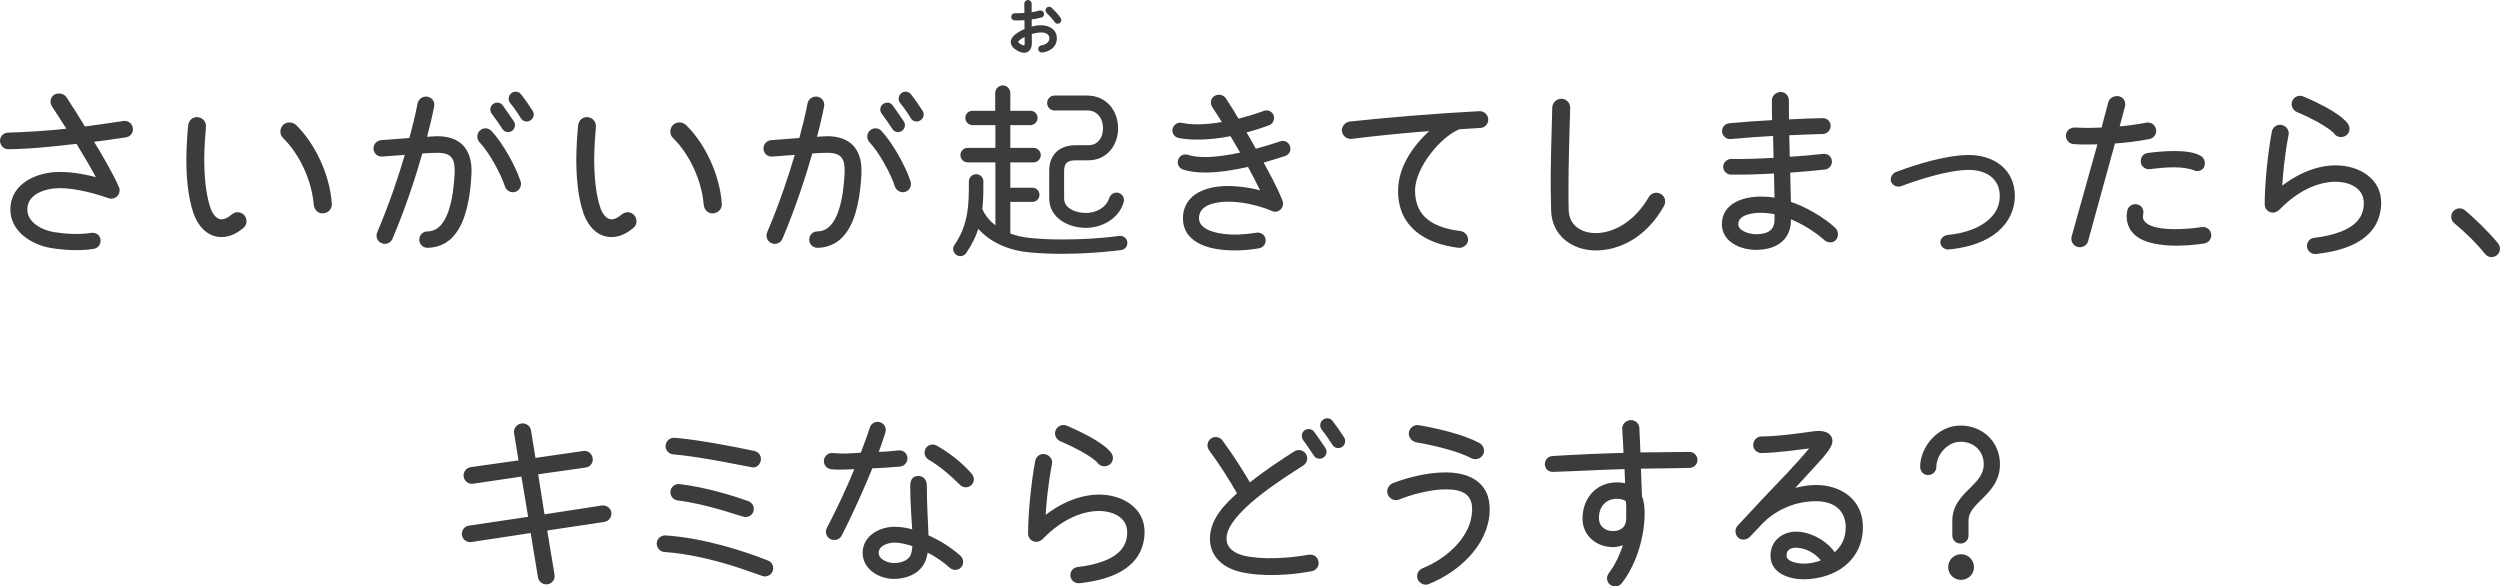 <?xml version="1.0" encoding="UTF-8"?><svg id="b" xmlns="http://www.w3.org/2000/svg" width="410.005" height="96.169" viewBox="0 0 410.005 96.169"><defs><style>.d{fill:#3c3c3c;stroke:#3c3c3c;stroke-linecap:round;stroke-linejoin:round;stroke-width:.47px;}</style></defs><g id="c"><path class="d" d="M20.631,22.293c-1.975.309-3.826.556-5.585.771,1.697,2.777,3.395,5.739,4.258,7.744.37.864-.493,1.79-1.388,1.481-1.45-.494-4.999-1.666-8.146-1.666-2.252,0-5.522.925-5.522,3.732,0,2.346,2.622,3.642,4.597,3.949,1.975.309,4.165.433,6.14.124.617-.093,1.173.247,1.266.863.092.617-.309,1.204-.926,1.296-2.16.34-4.69.217-6.819-.123-3.115-.493-6.571-2.592-6.571-6.109,0-4.134,4.258-5.924,7.837-5.924,2.283,0,4.628.494,6.417.987-1.11-2.066-2.283-4.072-3.517-6.077-3.765.432-7.621.863-11.323.895-.617,0-1.08-.494-1.111-1.111-.03-.617.463-1.11,1.08-1.142,3.116-.092,6.325-.277,9.966-.679-.833-1.326-1.697-2.653-2.561-3.979-.34-.524-.247-1.234.277-1.574.524-.339,1.357-.185,1.697.309.925,1.389,2.499,3.919,3.116,4.937,2.036-.246,4.134-.586,6.479-.925.617-.093,1.173.339,1.266.956.092.617-.309,1.173-.926,1.265Z"/><path class="d" d="M39.775,37.195c-.987.833-2.129,1.45-3.456,1.45-2.222,0-3.671-1.789-4.351-3.702-.956-2.777-1.172-6.109-1.172-8.886,0-1.604.154-4.165.309-5.554.093-.679.679-1.142,1.357-1.049.679.092,1.142.679,1.08,1.357-.124,1.45-.278,3.486-.278,5.245,0,2.622.217,5.77,1.019,8.083.309.926.987,2.067,2.067,2.067.463,0,1.08-.216,1.82-.864.524-.432,1.296-.4,1.728.124s.401,1.296-.123,1.728ZM52.918,34.758c-.71.031-1.173-.586-1.234-1.234-.309-3.887-2.314-8.36-5.091-11.045-.494-.463-.494-1.296-.031-1.79.463-.493,1.327-.493,1.82-.03,3.209,3.116,5.523,8.3,5.801,12.773.062.74-.524,1.296-1.265,1.326Z"/><path class="d" d="M76.428,33.678c-.433,1.883-1.111,3.795-2.499,5.184-.987.987-2.407,1.543-3.826,1.543-.617,0-1.11-.494-1.11-1.111s.493-1.11,1.11-1.11c2.006-.03,3.023-1.697,3.641-3.394.74-2.067.956-4.628,1.049-6.232.031-.803.031-1.82-.339-2.53-.524-1.049-1.697-1.203-2.746-1.203-.864,0-1.759.062-2.623.123-1.11,3.888-2.715,8.886-4.937,14.131-.246.587-.926.833-1.48.587-.586-.247-.833-.896-.586-1.481,2.036-4.782,3.548-9.349,4.628-13.051-.987.093-3.024.216-4.012.309-.616.062-1.142-.37-1.203-.987s.401-1.173,1.019-1.234c1.11-.093,3.733-.277,4.812-.37.525-1.943,1.019-3.888,1.389-5.862.124-.617.771-1.018,1.389-.895s.987.71.864,1.327c-.247,1.326-.833,3.795-1.234,5.275.647-.031,1.326-.123,1.975-.123,1.542,0,3.178.37,4.227,1.604,1.049,1.265,1.234,2.931,1.142,4.504-.062,1.266-.216,3.116-.647,4.998ZM84.449,31.241c-.586.185-1.234-.154-1.419-.741-.679-2.129-2.653-5.708-4.196-7.312-.432-.463-.432-1.173.031-1.604.462-.433,1.142-.401,1.573.062,1.789,1.882,3.918,5.708,4.721,8.176.185.586-.124,1.234-.71,1.42ZM83.832,21.275c-.401.277-.956.185-1.234-.247-.555-.864-1.172-1.728-1.789-2.561-.277-.401-.186-.957.216-1.234s.957-.216,1.234.186c.37.524,1.48,2.098,1.82,2.622.277.401.154.956-.247,1.234ZM86.856,19.547c-.432.278-.956.154-1.233-.277-.525-.863-1.111-1.728-1.759-2.499-.309-.37-.247-.987.123-1.296.401-.309.956-.277,1.265.123.587.71,1.42,1.944,1.913,2.716.278.432.124.956-.309,1.233Z"/><path class="d" d="M103.729,37.195c-.987.833-2.129,1.45-3.456,1.45-2.222,0-3.671-1.789-4.351-3.702-.956-2.777-1.172-6.109-1.172-8.886,0-1.604.154-4.165.309-5.554.093-.679.679-1.142,1.357-1.049.679.092,1.142.679,1.08,1.357-.124,1.45-.278,3.486-.278,5.245,0,2.622.217,5.77,1.019,8.083.309.926.987,2.067,2.067,2.067.463,0,1.08-.216,1.82-.864.524-.432,1.296-.4,1.728.124s.401,1.296-.123,1.728ZM116.872,34.758c-.71.031-1.173-.586-1.234-1.234-.309-3.887-2.314-8.36-5.091-11.045-.494-.463-.494-1.296-.031-1.79.463-.493,1.327-.493,1.82-.03,3.209,3.116,5.523,8.3,5.801,12.773.062.74-.524,1.296-1.265,1.326Z"/><path class="d" d="M140.382,33.678c-.433,1.883-1.111,3.795-2.499,5.184-.987.987-2.407,1.543-3.826,1.543-.617,0-1.11-.494-1.11-1.111s.493-1.11,1.11-1.11c2.005-.03,3.023-1.697,3.641-3.394.74-2.067.956-4.628,1.049-6.232.031-.803.031-1.82-.339-2.53-.524-1.049-1.697-1.203-2.746-1.203-.864,0-1.759.062-2.623.123-1.11,3.888-2.715,8.886-4.937,14.131-.246.587-.925.833-1.48.587-.586-.247-.833-.896-.586-1.481,2.036-4.782,3.548-9.349,4.628-13.051-.987.093-3.024.216-4.012.309-.616.062-1.142-.37-1.203-.987s.401-1.173,1.019-1.234c1.11-.093,3.733-.277,4.812-.37.525-1.943,1.019-3.888,1.389-5.862.124-.617.771-1.018,1.389-.895s.987.71.864,1.327c-.247,1.326-.834,3.795-1.234,5.275.647-.031,1.326-.123,1.975-.123,1.542,0,3.178.37,4.227,1.604,1.049,1.265,1.234,2.931,1.142,4.504-.062,1.266-.216,3.116-.647,4.998ZM148.403,31.241c-.586.185-1.234-.154-1.419-.741-.679-2.129-2.653-5.708-4.196-7.312-.432-.463-.432-1.173.031-1.604.462-.433,1.141-.401,1.573.062,1.789,1.882,3.918,5.708,4.721,8.176.185.586-.124,1.234-.71,1.42ZM147.786,21.275c-.401.277-.956.185-1.234-.247-.555-.864-1.172-1.728-1.789-2.561-.277-.401-.186-.957.216-1.234s.956-.216,1.234.186c.37.524,1.48,2.098,1.82,2.622.277.401.154.956-.247,1.234ZM150.81,19.547c-.432.278-.956.154-1.233-.277-.525-.863-1.111-1.728-1.759-2.499-.309-.37-.247-.987.123-1.296.401-.309.957-.277,1.265.123.587.71,1.42,1.944,1.913,2.716.278.432.124.956-.309,1.233Z"/><path class="d" d="M183.847,40.774c-.031,0-4.381.617-9.719.617-1.636,0-3.363-.062-5.091-.216-3.302-.278-6.572-1.512-8.701-4.135-.4,1.45-1.079,2.869-2.066,4.319-.309.433-.864.556-1.296.247-.433-.309-.556-.864-.247-1.296,1.203-1.728,1.789-3.455,2.098-5.184.309-1.728.309-3.517.309-5.368,0-.524.433-.956.957-.956s.956.432.956.956c0,1.481,0,2.993-.186,4.535.463,1.234,1.543,2.376,2.623,3.116v-11.015h-4.782c-.524,0-.956-.432-.956-.956s.432-.957.956-.957h4.782v-4.195h-3.98c-.524,0-.956-.433-.956-.957s.432-.925.956-.925h3.949v-3.179c0-.524.494-.987,1.019-.987s.987.463.987.987v3.179h3.518c.524,0,.956.4.956.925s-.432.957-.956.957h-3.518v4.195h4.042c.524,0,.956.433.956.957s-.432.956-.956.956h-4.042v4.628h3.856c.524,0,.926.401.926.926s-.401.926-.926.926h-3.856v5.584c1.019.401,2.222.71,3.733.833,1.666.154,3.332.217,4.937.217,3.146,0,6.324-.154,9.44-.587.525-.062,1.019.278,1.08.803s-.277.987-.802,1.049ZM178.077,37.134c-2.715,0-5.77-1.512-5.77-4.598v-4.504c0-2.562,1.573-3.98,4.104-3.98h2.066c1.759,0,2.654-1.389,2.654-3.023,0-1.697-.987-3.147-2.808-3.147h-5.369c-.555,0-.987-.432-.987-.987s.433-.987.987-.987h5.369c2.931,0,4.812,2.314,4.812,5.122,0,2.715-1.789,5.029-4.659,5.029h-2.066c-1.42,0-2.129.524-2.129,1.975v4.504c0,1.913,2.221,2.623,3.795,2.623,1.666,0,3.486-.833,4.072-2.623.186-.524.71-.833,1.234-.679s.833.71.679,1.234c-.74,2.592-3.425,4.042-5.985,4.042Z"/><path class="d" d="M210.72,25.347c-1.234.401-2.5.803-3.826,1.173,1.11,2.066,2.345,4.227,3.209,6.448.37.956-.524,1.82-1.42,1.419-2.684-1.203-7.559-2.19-10.459-1.019-1.08.433-1.82,1.204-1.82,2.407,0,2.561,4.319,2.931,6.017,2.931,1.08,0,2.313-.093,3.671-.309.587-.093,1.142.278,1.234.864s-.309,1.142-.895,1.234c-1.45.246-2.776.339-4.011.339-3.178,0-8.177-.771-8.177-5.06,0-2.067,1.234-3.61,3.147-4.351,2.839-1.142,6.788-.679,9.719.154-.771-1.573-1.543-3.055-2.313-4.474-2.53.586-4.968.956-7.128.956-1.296,0-2.499-.123-3.548-.463-.556-.185-.864-.771-.679-1.326s.771-.833,1.327-.648c.771.247,1.758.371,2.899.371,1.759,0,3.857-.309,6.078-.803-.647-1.142-1.265-2.159-1.82-3.116-2.283.463-4.134.586-5.522.586-1.11,0-2.345-.092-3.116-.277-.556-.154-.895-.679-.74-1.234.154-.555.679-.895,1.234-.771.833.185,1.758.246,2.622.246,1.11,0,2.561-.123,4.381-.432-.586-.956-1.203-1.882-1.789-2.776-.309-.494-.216-1.142.277-1.45.494-.34,1.234-.217,1.574.277.647.956,1.728,2.746,2.159,3.486,1.357-.339,2.776-.74,4.351-1.326.524-.186,1.11.062,1.296.586.185.524-.062,1.142-.587,1.326-1.419.524-2.715.926-3.979,1.266.586.956,1.142,1.975,1.759,3.085,1.419-.37,2.838-.802,4.195-1.265.556-.186,1.111.092,1.296.647.186.556-.062,1.111-.616,1.296Z"/><path class="d" d="M242.76,20.751l-3.456.216c-3.147,1.203-7.467,6.417-7.467,10.274,0,4.689,3.425,6.355,7.621,6.88.586.062,1.08.586,1.08,1.172,0,.68-.679,1.204-1.357,1.111-5.276-.648-9.688-3.302-9.657-9.133,0-4.011,2.715-7.651,5.554-10.058-3.733.277-8.794.74-13.422,1.326-.679.093-1.357-.493-1.357-1.172,0-.587.524-1.142,1.111-1.204,5.707-.617,14.038-1.326,21.227-1.696.617-.031,1.173.463,1.203,1.11.031.617-.432,1.142-1.079,1.173Z"/><path class="d" d="M261.718,40.836c-3.764,0-7.004-2.345-7.096-6.355-.031-1.019-.031-2.16-.062-3.363-.062-2.406.124-9.379.247-13.482.031-.679.617-1.234,1.296-1.203.679.03,1.203.586,1.173,1.265-.124,4.474-.278,8.947-.278,13.421,0,1.203,0,2.314.031,3.302.062,2.684,2.19,4.041,4.689,4.041,2.839,0,6.418-1.758,8.886-6.016.34-.587,1.08-.771,1.666-.433.586.34.74,1.05.432,1.636-2.776,4.998-7.096,7.188-10.983,7.188Z"/><path class="d" d="M299.315,39.17c-1.573-1.419-3.826-2.776-5.831-3.548v.556c-.062,3.27-2.562,4.565-5.523,4.565-2.345,0-5.337-1.203-5.337-3.979,0-3.271,3.425-4.289,6.108-4.289.864,0,1.729.062,2.53.216l-.093-4.474c-2.406.124-4.844.216-7.25.186-.587,0-1.08-.463-1.08-1.049s.524-1.049,1.11-1.049c2.376.03,4.782-.062,7.158-.186l-.093-4.072c-2.313.123-4.844.309-7.188.524-.617.062-1.173-.463-1.173-1.08,0-.556.433-.987.987-1.049,2.407-.216,4.875-.401,7.22-.524-.03-1.142-.03-2.314-.03-3.456,0-.647.555-1.142,1.203-1.142s1.11.524,1.11,1.142c0,1.11,0,2.252.031,3.363,1.913-.093,3.856-.186,5.77-.216.586,0,1.049.432,1.049,1.018s-.432,1.08-1.019,1.111c-1.912.062-3.856.123-5.77.216l.093,4.011c1.913-.123,3.826-.277,5.739-.494.647-.062,1.172.371,1.172,1.05,0,.524-.401.987-.926,1.049-1.233.154-4.104.401-5.924.524.062,1.913.093,3.672.124,5.184,2.529.833,5.399,2.468,7.343,4.258.463.432.493,1.265.062,1.696-.432.433-1.142.34-1.573-.062ZM291.262,34.943c-.833-.186-1.697-.278-2.561-.278-1.327,0-3.857.34-3.857,2.099,0,1.357,2.099,1.882,3.116,1.882,1.79,0,3.24-.524,3.302-2.53v-1.172Z"/><path class="d" d="M327.491,37.812c-1.789,1.512-4.411,2.53-7.867,2.869-.586.062-1.172-.37-1.172-.956,0-.494.493-.895.986-.957,3.179-.309,5.369-1.296,6.758-2.468,1.265-1.08,2.005-2.438,2.005-4.135,0-3.116-2.468-4.535-5.307-4.535-3.302,0-8.146,1.543-11.2,2.685-.493.185-1.141-.093-1.326-.587-.186-.493.154-1.11.647-1.296,3.363-1.265,8.238-2.776,11.879-2.776,3.98,0,7.312,2.252,7.312,6.51,0,2.067-.926,4.135-2.716,5.646Z"/><path class="d" d="M352.47,22.571c-2.036.4-4.042.617-5.801.74l-4.442,16.167c-.154.617-.833.956-1.419.802-.617-.153-.987-.802-.833-1.419,1.203-4.412,3.023-10.706,4.319-15.427-1.389.031-2.808.062-4.196-.03-.617-.031-1.08-.587-1.049-1.203.062-.741.679-1.08,1.357-1.05,1.48.093,2.962.062,4.442,0l1.142-4.319c.154-.617.896-.956,1.512-.802.617.154.926.771.771,1.389l-.956,3.578c1.48-.123,3.085-.339,4.721-.647.617-.123,1.203.277,1.326.895.124.617-.277,1.203-.895,1.327ZM361.479,39.694c-3.023.494-8.546.771-11.015-1.172-1.233-.987-1.666-2.438-1.357-3.919.124-.617.71-.987,1.327-.863.617.123.956.709.833,1.326-.154.71,0,1.203.586,1.697,1.759,1.48,7.004,1.08,9.256.709.617-.092,1.203.309,1.296.926s-.309,1.203-.926,1.296ZM360.091,27.785c-1.913-.802-4.659-.647-7.528-.277-.617.062-1.173-.34-1.234-.957s.34-1.172.956-1.233c2.067-.278,6.665-.71,8.547.462.524.34.647.926.432,1.513-.123.37-.833.647-1.172.493Z"/><path class="d" d="M389.171,37.134c-1.975,2.962-6.047,3.918-9.349,4.288-.616.062-1.172-.37-1.233-.987-.062-.616.37-1.142.987-1.203,1.48-.154,3.023-.493,4.412-1.018,2.221-.864,3.918-2.345,3.918-4.875,0-2.715-2.561-3.765-4.875-3.765-2.653,0-6.078,1.266-9.317,4.598-.247.247-.586.463-.957.463-.616,0-1.11-.494-1.11-1.111,0-3.178.494-8.36,1.173-11.909.123-.617.709-1.018,1.326-.895s1.08.71.957,1.327c-.68,3.517-.957,6.787-1.08,8.916,3.085-2.499,6.263-3.609,9.07-3.609,3.549,0,7.281,2.005,7.189,6.016-.031,1.45-.433,2.746-1.111,3.765ZM384.543,22.077c-.524.309-1.234.186-1.573-.339-.123-.186-.71-.648-.895-.771-.864-.617-2.438-1.604-5.276-2.808-.586-.247-.895-.926-.647-1.512.246-.587.926-.864,1.512-.617,5.924,2.529,7.034,4.134,7.25,4.474.34.524.186,1.265-.37,1.573Z"/><path class="d" d="M409.352,41.669c-.493.401-1.203.34-1.604-.154-1.481-1.851-3.271-3.579-5.091-5.091-.494-.4-.556-1.11-.154-1.604.4-.493,1.11-.555,1.604-.154,1.82,1.513,4.134,3.826,5.398,5.399.401.494.34,1.203-.154,1.604Z"/><path class="d" d="M99.072,85.36l-9.595,1.45,1.233,7.466c.124.71-.4,1.327-1.11,1.327-.556,0-1.049-.401-1.142-.956l-1.234-7.498-9.935,1.512c-.617.093-1.203-.309-1.296-.925-.093-.617.309-1.204.926-1.296l9.966-1.481-1.173-7.065-8.146,1.203c-.617.093-1.203-.339-1.296-.956-.092-.617.34-1.203.957-1.296l8.083-1.142-.771-4.721c-.092-.617.371-1.203.988-1.296.616-.093,1.233.309,1.326.926l.771,4.752,8.083-1.173c.617-.093,1.173.37,1.266.987s-.309,1.173-.926,1.265l-8.053,1.142,1.11,7.035,9.596-1.481c.617-.093,1.234.309,1.327.926.092.617-.34,1.203-.957,1.296Z"/><path class="d" d="M125.433,94.307c-.34,0-3.116-1.11-5.585-1.852-3.055-.925-7.096-1.912-10.86-2.159-.617-.031-1.08-.586-1.049-1.203s.586-1.08,1.203-1.049c6.387.432,12.989,2.622,16.723,4.104.586.216.864.895.617,1.48-.186.432-.617.679-1.049.679ZM123.427,76.413c-1.08-.186-3.949-.771-5.029-.957-2.684-.493-5.893-1.018-7.96-1.172-.617-.062-1.11-.587-1.049-1.203.062-.617.617-1.111,1.234-1.05,3.548.278,9.472,1.389,13.051,2.16.617.123.987.71.863,1.326-.123.525-.586.987-1.11.896ZM122.285,84.557c-.401,0-2.16-.647-4.104-1.203-2.159-.617-4.875-1.265-7.004-1.512-.617-.062-1.049-.617-.987-1.234.062-.616.617-1.049,1.234-.987,4.381.525,8.979,1.975,11.2,2.777.647.247.895.895.709,1.419-.154.463-.586.74-1.049.74Z"/><path class="d" d="M147.572,76.289c-1.296.124-3.702.278-4.659.278-1.11,2.776-3.486,8.114-5.091,11.169-.277.555-1.018.74-1.542.463-.556-.278-.741-.987-.463-1.513,1.696-3.239,3.271-6.603,4.658-9.996-.802.031-1.728.093-2.622.093-.524,0-1.019,0-1.512-.062-.617-.062-1.049-.617-.987-1.204.062-.555.524-.987,1.08-.987s1.079.093,1.635.093c1.11,0,2.19-.093,3.271-.154.524-1.419,1.08-2.838,1.543-4.288.185-.587.802-.895,1.388-.71.587.186.896.803.71,1.389-.37,1.172-.771,2.345-1.203,3.486,1.203,0,2.438-.123,3.641-.247.647-.062,1.173.432,1.173,1.08,0,.556-.433,1.049-1.019,1.11ZM155.934,92.95c-1.08-.987-2.499-1.943-3.98-2.685-.093.741-.247,1.42-.586,2.036-.895,1.697-2.931,2.407-4.751,2.407-2.314,0-4.906-1.481-4.906-4.042,0-2.653,2.685-4.042,4.998-4.042,1.019,0,2.067.186,3.147.494-.093-1.913-.34-4.382-.34-7.344,0-.74.154-1.48,1.08-1.48.833,0,1.173.647,1.173,1.389,0,3.332.216,6.078.277,8.269,1.943.863,3.764,1.975,5.338,3.394.4.37.463,1.11.093,1.512-.401.463-1.08.494-1.543.093ZM146.708,88.754c-1.11,0-2.838.524-2.838,1.913,0,1.296,1.696,1.913,2.746,1.913s2.313-.34,2.869-1.296c.216-.401.339-1.019.4-1.882-1.018-.34-2.098-.648-3.178-.648ZM159.143,79.375c-.433.432-1.111.4-1.543-.031-1.543-1.543-3.302-3.055-5.184-4.165-.524-.309-.71-.987-.401-1.512s.987-.679,1.513-.37c2.869,1.635,4.628,3.394,5.646,4.535.401.463.432,1.11-.03,1.543Z"/><path class="d" d="M186.365,91.13c-1.975,2.962-6.047,3.918-9.349,4.288-.617.062-1.172-.37-1.233-.987-.062-.616.37-1.142.987-1.203,1.48-.154,3.023-.493,4.412-1.018,2.221-.864,3.918-2.345,3.918-4.875,0-2.715-2.561-3.765-4.875-3.765-2.653,0-6.078,1.266-9.317,4.598-.247.247-.586.463-.957.463-.616,0-1.11-.494-1.11-1.111,0-3.178.494-8.36,1.173-11.909.123-.617.709-1.018,1.326-.895s1.08.71.957,1.327c-.68,3.517-.957,6.787-1.08,8.916,3.085-2.499,6.263-3.609,9.07-3.609,3.549,0,7.281,2.005,7.189,6.016-.031,1.45-.433,2.746-1.111,3.765ZM181.737,76.073c-.524.309-1.234.186-1.573-.339-.123-.186-.71-.648-.895-.771-.864-.617-2.438-1.604-5.276-2.808-.586-.247-.895-.926-.647-1.512.246-.587.926-.864,1.512-.617,5.924,2.529,7.034,4.134,7.25,4.474.34.524.186,1.265-.37,1.573Z"/><path class="d" d="M215.109,93.443c-3.486.68-8.27.957-11.756.093-2.592-.647-4.689-2.345-4.689-5.214.031-3.116,2.345-5.431,4.505-7.374-1.419-2.499-2.993-4.937-4.689-7.251-.371-.493-.247-1.203.246-1.573.494-.37,1.203-.247,1.574.247,2.036,2.776,3.764,5.615,4.628,7.096,2.406-1.943,4.874-3.578,7.466-5.244.524-.34,1.234-.186,1.574.339.339.524.185,1.234-.34,1.573-3.146,2.037-12.742,7.898-12.712,12.188,0,1.728,1.481,2.653,2.993,3.023,2.993.74,7.651.432,10.645-.123.679-.124,1.296.154,1.45.895.123.617-.278,1.203-.895,1.326ZM216.929,74.839c-.401.278-.987.186-1.266-.246-.555-.864-1.142-1.729-1.759-2.562-.277-.4-.216-.987.186-1.265s.987-.186,1.265.216c.556.771,1.543,2.19,1.82,2.623.278.4.154.956-.246,1.233ZM219.952,73.111c-.432.278-.957.154-1.234-.277-.556-.864-1.11-1.697-1.759-2.499-.309-.401-.277-.987.124-1.296.4-.309.956-.278,1.265.123.493.617,1.419,1.944,1.882,2.685.277.432.154.987-.277,1.265Z"/><path class="d" d="M234.23,95.572c-.586.247-1.265-.092-1.512-.679-.247-.647.123-1.265.74-1.512,3.888-1.573,8.022-5.121,8.207-9.595.124-3.024-1.913-3.765-4.566-3.765-2.684,0-5.954.957-7.774,1.697-.587.247-1.266-.124-1.512-.71-.247-.586.092-1.296.679-1.543,2.066-.802,5.43-1.758,8.607-1.758,2.469,0,5.215.679,6.418,3.085.463.956.586,2.036.555,3.116-.246,5.461-5.06,9.75-9.842,11.662ZM241.388,74.931c-2.222-1.203-6.51-2.19-9.071-2.622-.647-.124-1.142-.741-1.018-1.389.123-.647.74-1.08,1.388-.956,3.024.524,7.251,1.512,9.781,2.869.586.309.863,1.018.555,1.604-.309.586-1.049.802-1.635.493Z"/><path class="d" d="M277.078,76.505c-2.16.031-6.264.124-8.207.124l.186,4.812c.37.834.432,1.913.432,2.809,0,3.27-1.11,7.929-3.702,11.261-.37.494-1.111.556-1.574.186-.493-.37-.555-1.049-.185-1.543,1.08-1.389,1.943-3.301,2.499-5.121-.617.246-1.327.462-1.975.462-2.623,0-4.813-1.789-4.782-4.504.03-3.178,2.159-5.646,5.399-5.646.555,0,1.08.062,1.604.216-.031-.956-.093-1.943-.124-2.869-3.733.093-7.99.34-11.939.463-.617.031-1.08-.37-1.111-.987-.03-.586.401-1.11.987-1.142,3.949-.247,8.176-.432,11.909-.524,0-.864-.154-3.023-.216-4.196-.03-.617.524-1.142,1.142-1.172.617-.031,1.173.432,1.203,1.049.062,1.203.154,3.362.186,4.258l8.269-.093c.586,0,1.08.493,1.08,1.08s-.494,1.079-1.08,1.079ZM266.865,82.09c-.4-.401-1.172-.524-1.696-.524-1.975,0-3.209,1.48-3.178,3.425.03,1.48,1.142,2.345,2.561,2.345,1.389,0,2.406-.833,2.376-2.283,0-.987.062-2.098-.062-2.962Z"/><path class="d" d="M301.614,93.197c-1.666,1.049-3.856,1.573-5.801,1.573-2.252,0-5.214-.895-5.214-3.641,0-2.314,1.852-3.702,3.979-3.702,2.222,0,4.968,1.45,6.264,3.486,1.419-1.142,2.098-2.653,2.098-4.443-.03-3.085-2.221-4.504-5.121-4.504-3.98,0-7.097,1.851-8.947,3.732-.309.371-1.42,1.513-2.067,2.191-.432.432-1.173.524-1.604.092-.432-.432-.463-1.142-.062-1.604l4.258-4.565c2.653-2.808,5.43-5.585,7.867-8.577-2.746.339-5.584.771-8.361.833-.617,0-1.142-.463-1.142-1.08s.494-1.173,1.111-1.173c2.899-.03,5.831-.463,8.7-.863,1.049-.154,2.746,0,2.715,1.45,0,.863-1.542,2.561-2.129,3.208-1.233,1.357-2.838,3.116-4.474,4.875,1.42-.463,2.839-.71,4.135-.71,4.072,0,7.497,2.376,7.467,6.695,0,2.808-1.266,5.184-3.672,6.727ZM294.549,89.587c-.987,0-1.79.433-1.79,1.543,0,1.265,2.16,1.543,3.055,1.543,1.019,0,2.129-.217,3.178-.648-.895-1.389-2.808-2.438-4.442-2.438Z"/><path class="d" d="M324.769,81.781c-1.142,1.142-2.16,2.129-2.16,3.579v2.468c0,.617-.463,1.08-1.079,1.08s-1.111-.463-1.111-1.08v-2.468c0-2.345,1.481-3.826,2.808-5.122,1.266-1.265,2.345-2.345,2.345-4.104,0-2.283-1.696-3.918-4.041-3.918-2.376,0-4.196,2.345-4.196,4.351,0,.617-.494,1.11-1.111,1.11s-1.079-.493-1.079-1.11c0-3.086,2.715-6.541,6.387-6.541,3.548,0,6.231,2.622,6.231,6.108,0,2.685-1.573,4.258-2.992,5.646ZM321.621,94.863c-1.049,0-1.882-.803-1.882-1.852s.833-1.882,1.882-1.882,1.883.833,1.883,1.882-.833,1.852-1.883,1.852Z"/><path class="d" d="M170.921,8.381c-.2.029-.38-.101-.41-.3-.029-.2.101-.38.301-.41.729-.11,1.519-.54,1.519-1.379,0-.93-.829-1.199-1.599-1.199-.59,0-1.22.14-1.749.319.02,1.859.01,1.56.01,1.6,0,.34-.061.729-.26,1.019-.18.261-.45.391-.77.391-.37,0-.78-.16-1.29-.5-.35-.229-.669-.58-.669-1.029s.319-.81.659-1.08c.47-.369,1.04-.669,1.6-.889l-.021-1.869c-.609.05-1.219.069-1.829.06-.199,0-.34-.16-.34-.359s.16-.35.36-.35c.6.01,1.209-.021,1.809-.07l-.02-1.739c0-.2.16-.359.359-.359s.38.149.38.35l-.01,1.679c.54-.069,1.1-.17,1.599-.31.19-.05.391.06.44.25.05.189-.061.39-.25.439-.57.16-1.189.26-1.779.33l.01,1.689c.53-.16,1.14-.29,1.76-.29,1.189,0,2.358.579,2.358,1.908,0,1.35-1.079,1.93-2.169,2.1ZM168.273,5.692c-.34.149-.869.419-1.209.709-.4.33-.43.62.01.92.449.3.749.38.89.38.12,0,.18-.04.229-.15.061-.12.09-.35.09-.539,0-.44-.01-.88-.01-1.319ZM173.65,3.603c-.17.1-.399.05-.5-.12-.279-.46-.939-1.14-1.339-1.529-.14-.14-.15-.37-.01-.51.14-.14.369-.14.51,0,.47.46,1.119,1.109,1.459,1.659.109.17.05.399-.12.5Z"/></g></svg>